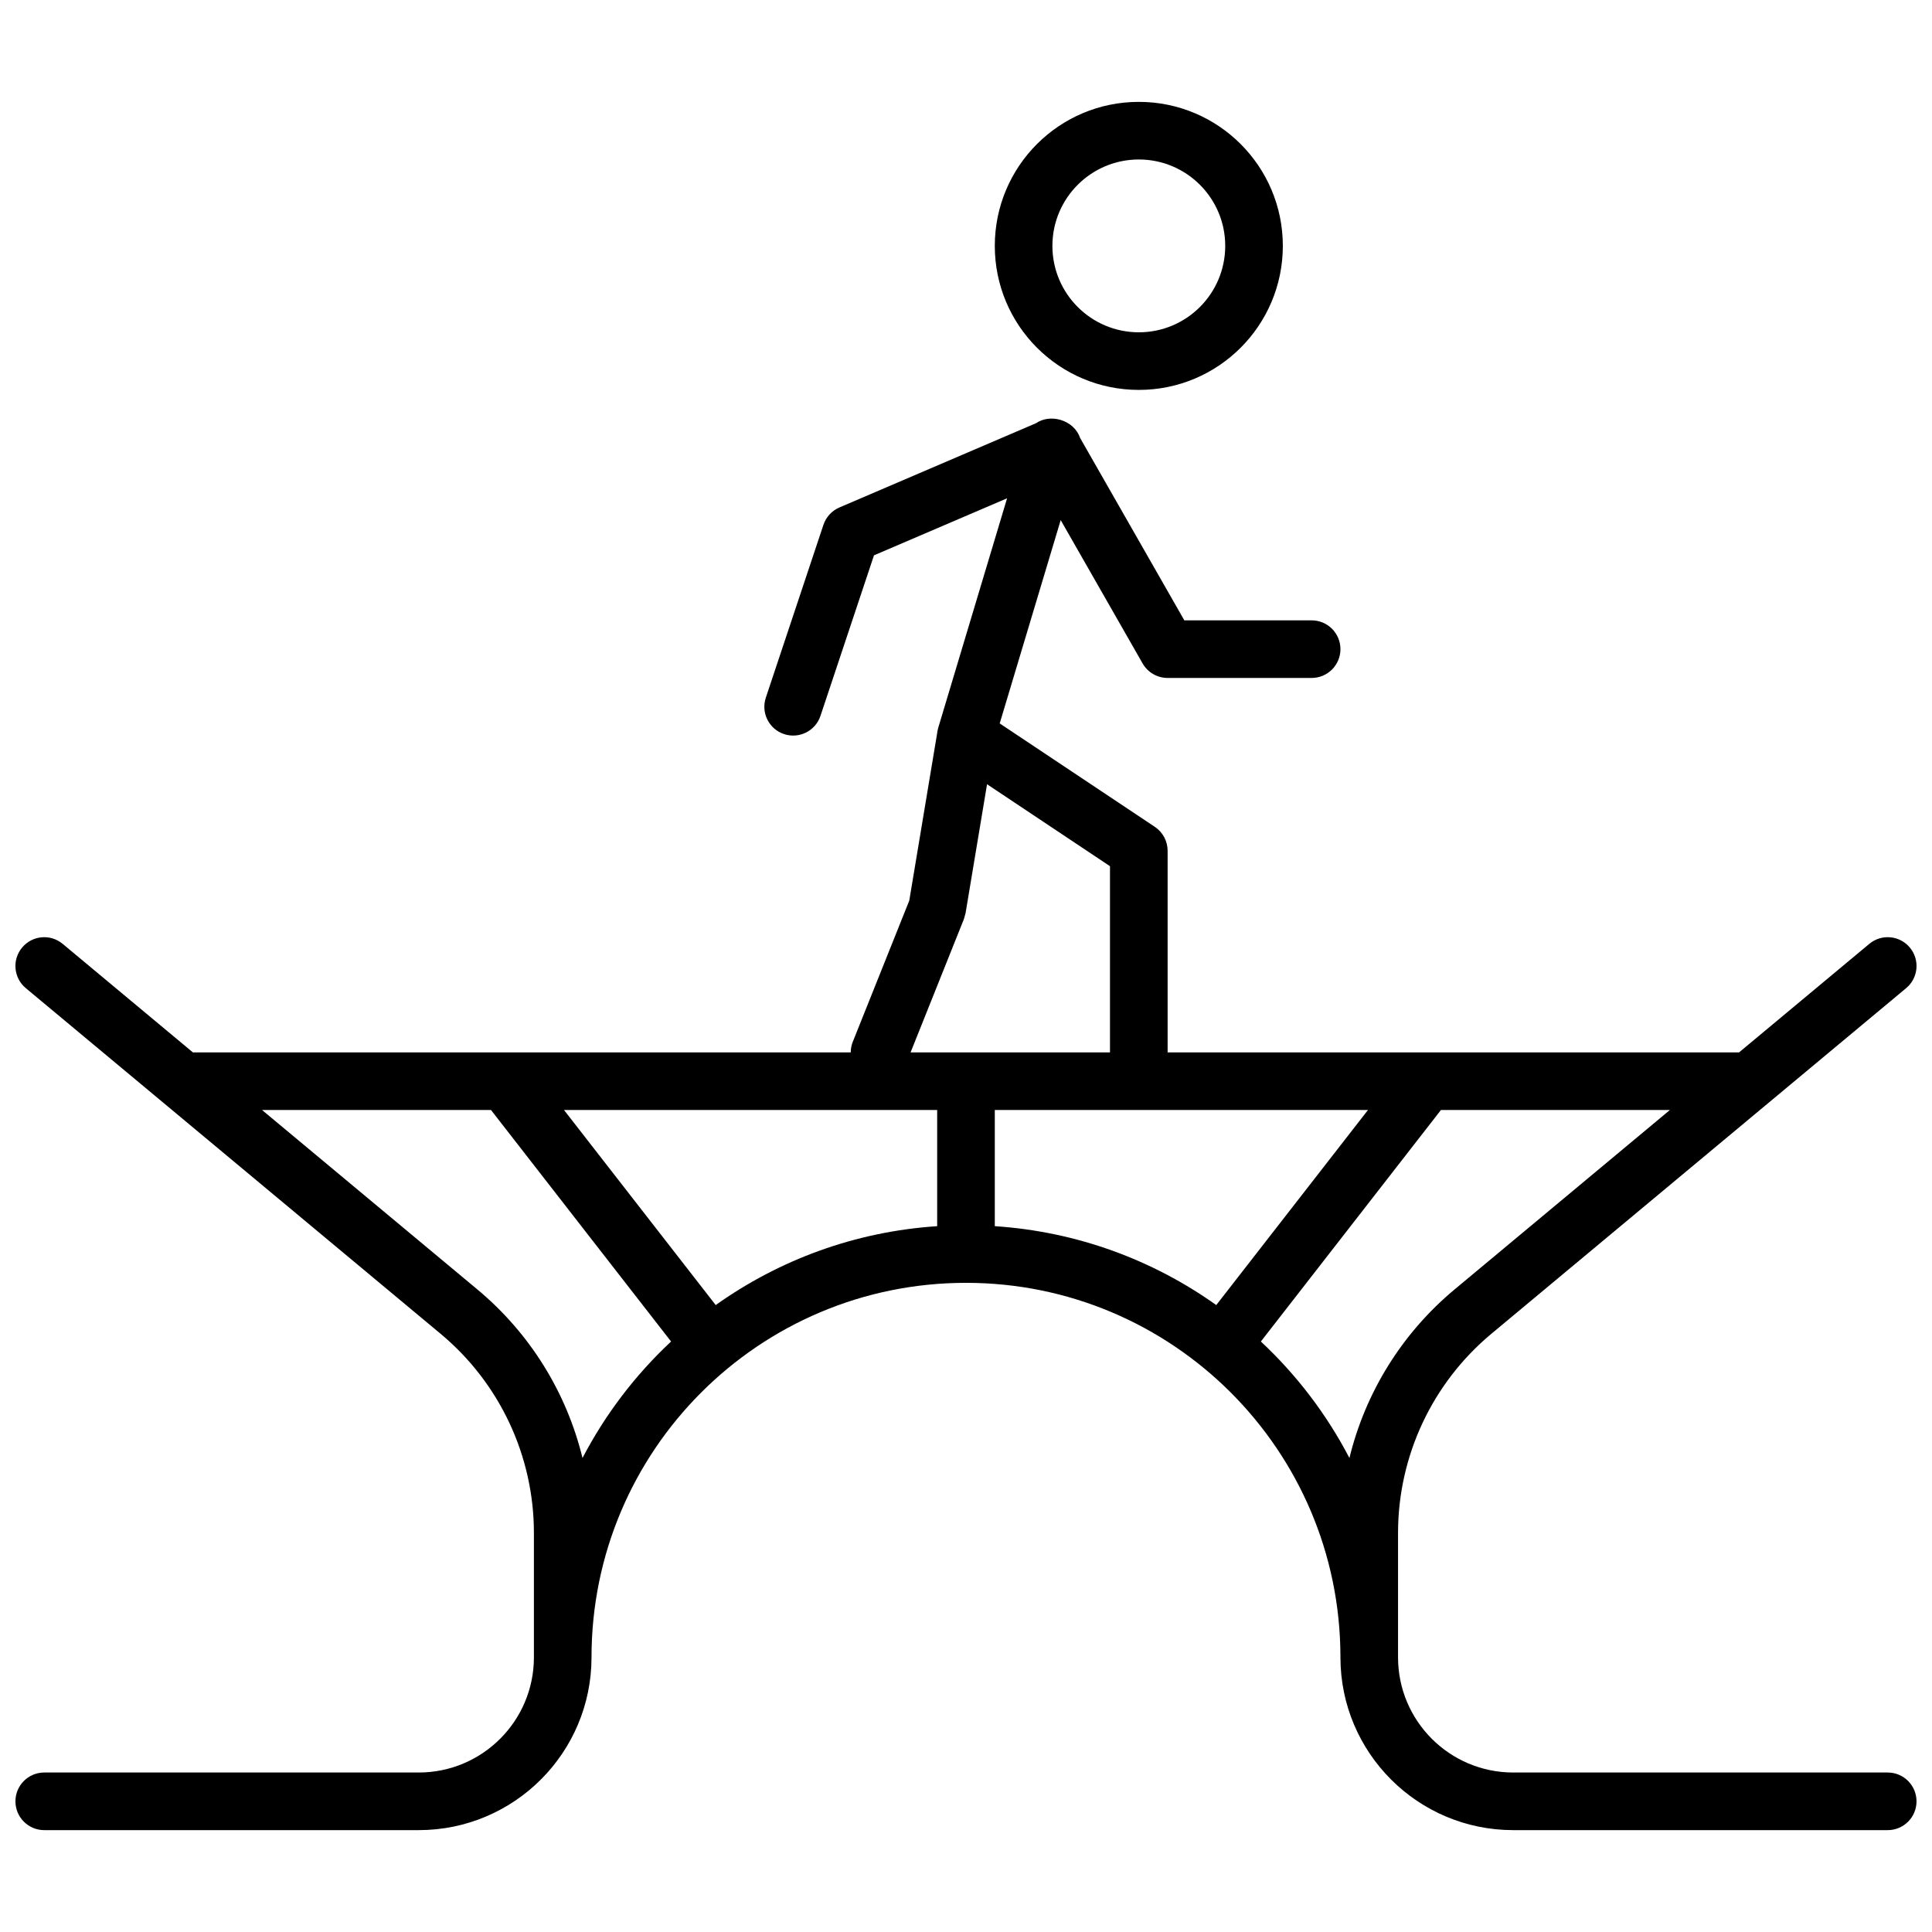 <?xml version="1.0" encoding="UTF-8"?>
<!-- Uploaded to: SVG Repo, www.svgrepo.com, Generator: SVG Repo Mixer Tools -->
<svg width="800px" height="800px" version="1.1" viewBox="144 144 512 512" xmlns="http://www.w3.org/2000/svg">
 <defs>
  <clipPath id="a">
   <path d="m148.09 170h503.81v460h-503.81z"/>
  </clipPath>
 </defs>
 <g clip-path="url(#a)">
  <path d="m445.8 247.33c-21.082 0-38.168-17.086-38.168-38.168 0-21.078 17.086-38.164 38.168-38.164 21.078 0 38.164 17.086 38.164 38.164 0 21.082-17.086 38.168-38.164 38.168zm0-15.266c12.645 0 22.898-10.254 22.898-22.902 0-12.645-10.254-22.898-22.898-22.898-12.648 0-22.902 10.254-22.902 22.898 0 12.648 10.254 22.902 22.902 22.902zm-15.559 28 27.621 48.336h33.738c4.215 0 7.633 3.414 7.633 7.633 0 4.215-3.418 7.633-7.633 7.633h-38.168c-2.738 0-5.269-1.469-6.629-3.848l-21.707-37.984-16.164 53.883 41.102 27.398c2.121 1.414 3.398 3.801 3.398 6.352v53.434h68.633 0.145 82.652l34.52-28.766c3.238-2.699 8.051-2.262 10.75 0.98 2.699 3.238 2.262 8.051-0.977 10.75l-109.94 91.613c-15.66 13.051-24.719 32.387-24.719 52.777v32.738 0.211 0.047c0.027 16.84 13.688 30.484 30.535 30.484h99.234c4.215 0 7.633 3.418 7.633 7.637 0 4.215-3.418 7.633-7.633 7.633h-99.234c-25.297 0-45.801-20.508-45.801-45.801v-0.199c-0.105-54.715-44.496-99.039-99.234-99.039-54.809 0-99.238 44.43-99.238 99.238 0 25.293-20.504 45.801-45.801 45.801h-99.234c-4.215 0-7.633-3.418-7.633-7.633 0-4.219 3.418-7.637 7.633-7.637h99.234c16.863 0 30.535-13.668 30.535-30.531v-32.949c0-20.391-9.055-39.727-24.719-52.777l-109.94-91.613c-3.238-2.699-3.676-7.512-0.977-10.75 2.699-3.242 7.512-3.68 10.75-0.98l34.52 28.766h82.652 0.145 91.531c0-0.945 0.176-1.902 0.551-2.836l14.961-37.398 7.371-44.246c0.047-0.457 0.137-0.926 0.266-1.41 0.043-0.164 0.09-0.324 0.141-0.48l18.145-60.48-35.273 15.117-14.184 42.547c-1.332 4-5.652 6.16-9.652 4.828-4-1.332-6.164-5.656-4.828-9.656l15.266-45.801c0.691-2.066 2.231-3.742 4.234-4.602l52.086-22.324c1.867-1.273 4.223-1.512 6.352-0.93 0.109 0.031 0.215 0.062 0.32 0.098 2.277 0.719 4.254 2.387 5.027 4.738zm-22.609 178.1v30.785c21.793 1.434 41.918 8.965 58.691 20.906l40.203-51.691zm-15.27 0h-98.895l40.203 51.691c16.773-11.941 36.902-19.473 58.691-20.906zm133.5 0-47.719 61.352c9.469 8.844 17.43 19.273 23.469 30.867 4.215-17.305 13.879-33.008 27.828-44.637l57.098-47.582zm-251.74 0h-60.676l57.098 47.582c13.949 11.629 23.613 27.332 27.828 44.637 6.039-11.59 14.004-22.023 23.469-30.867zm111.19-15.266h52.844v-49.348l-32.578-21.719-5.691 34.156-0.441 1.578z"/>
 </g>
</svg>